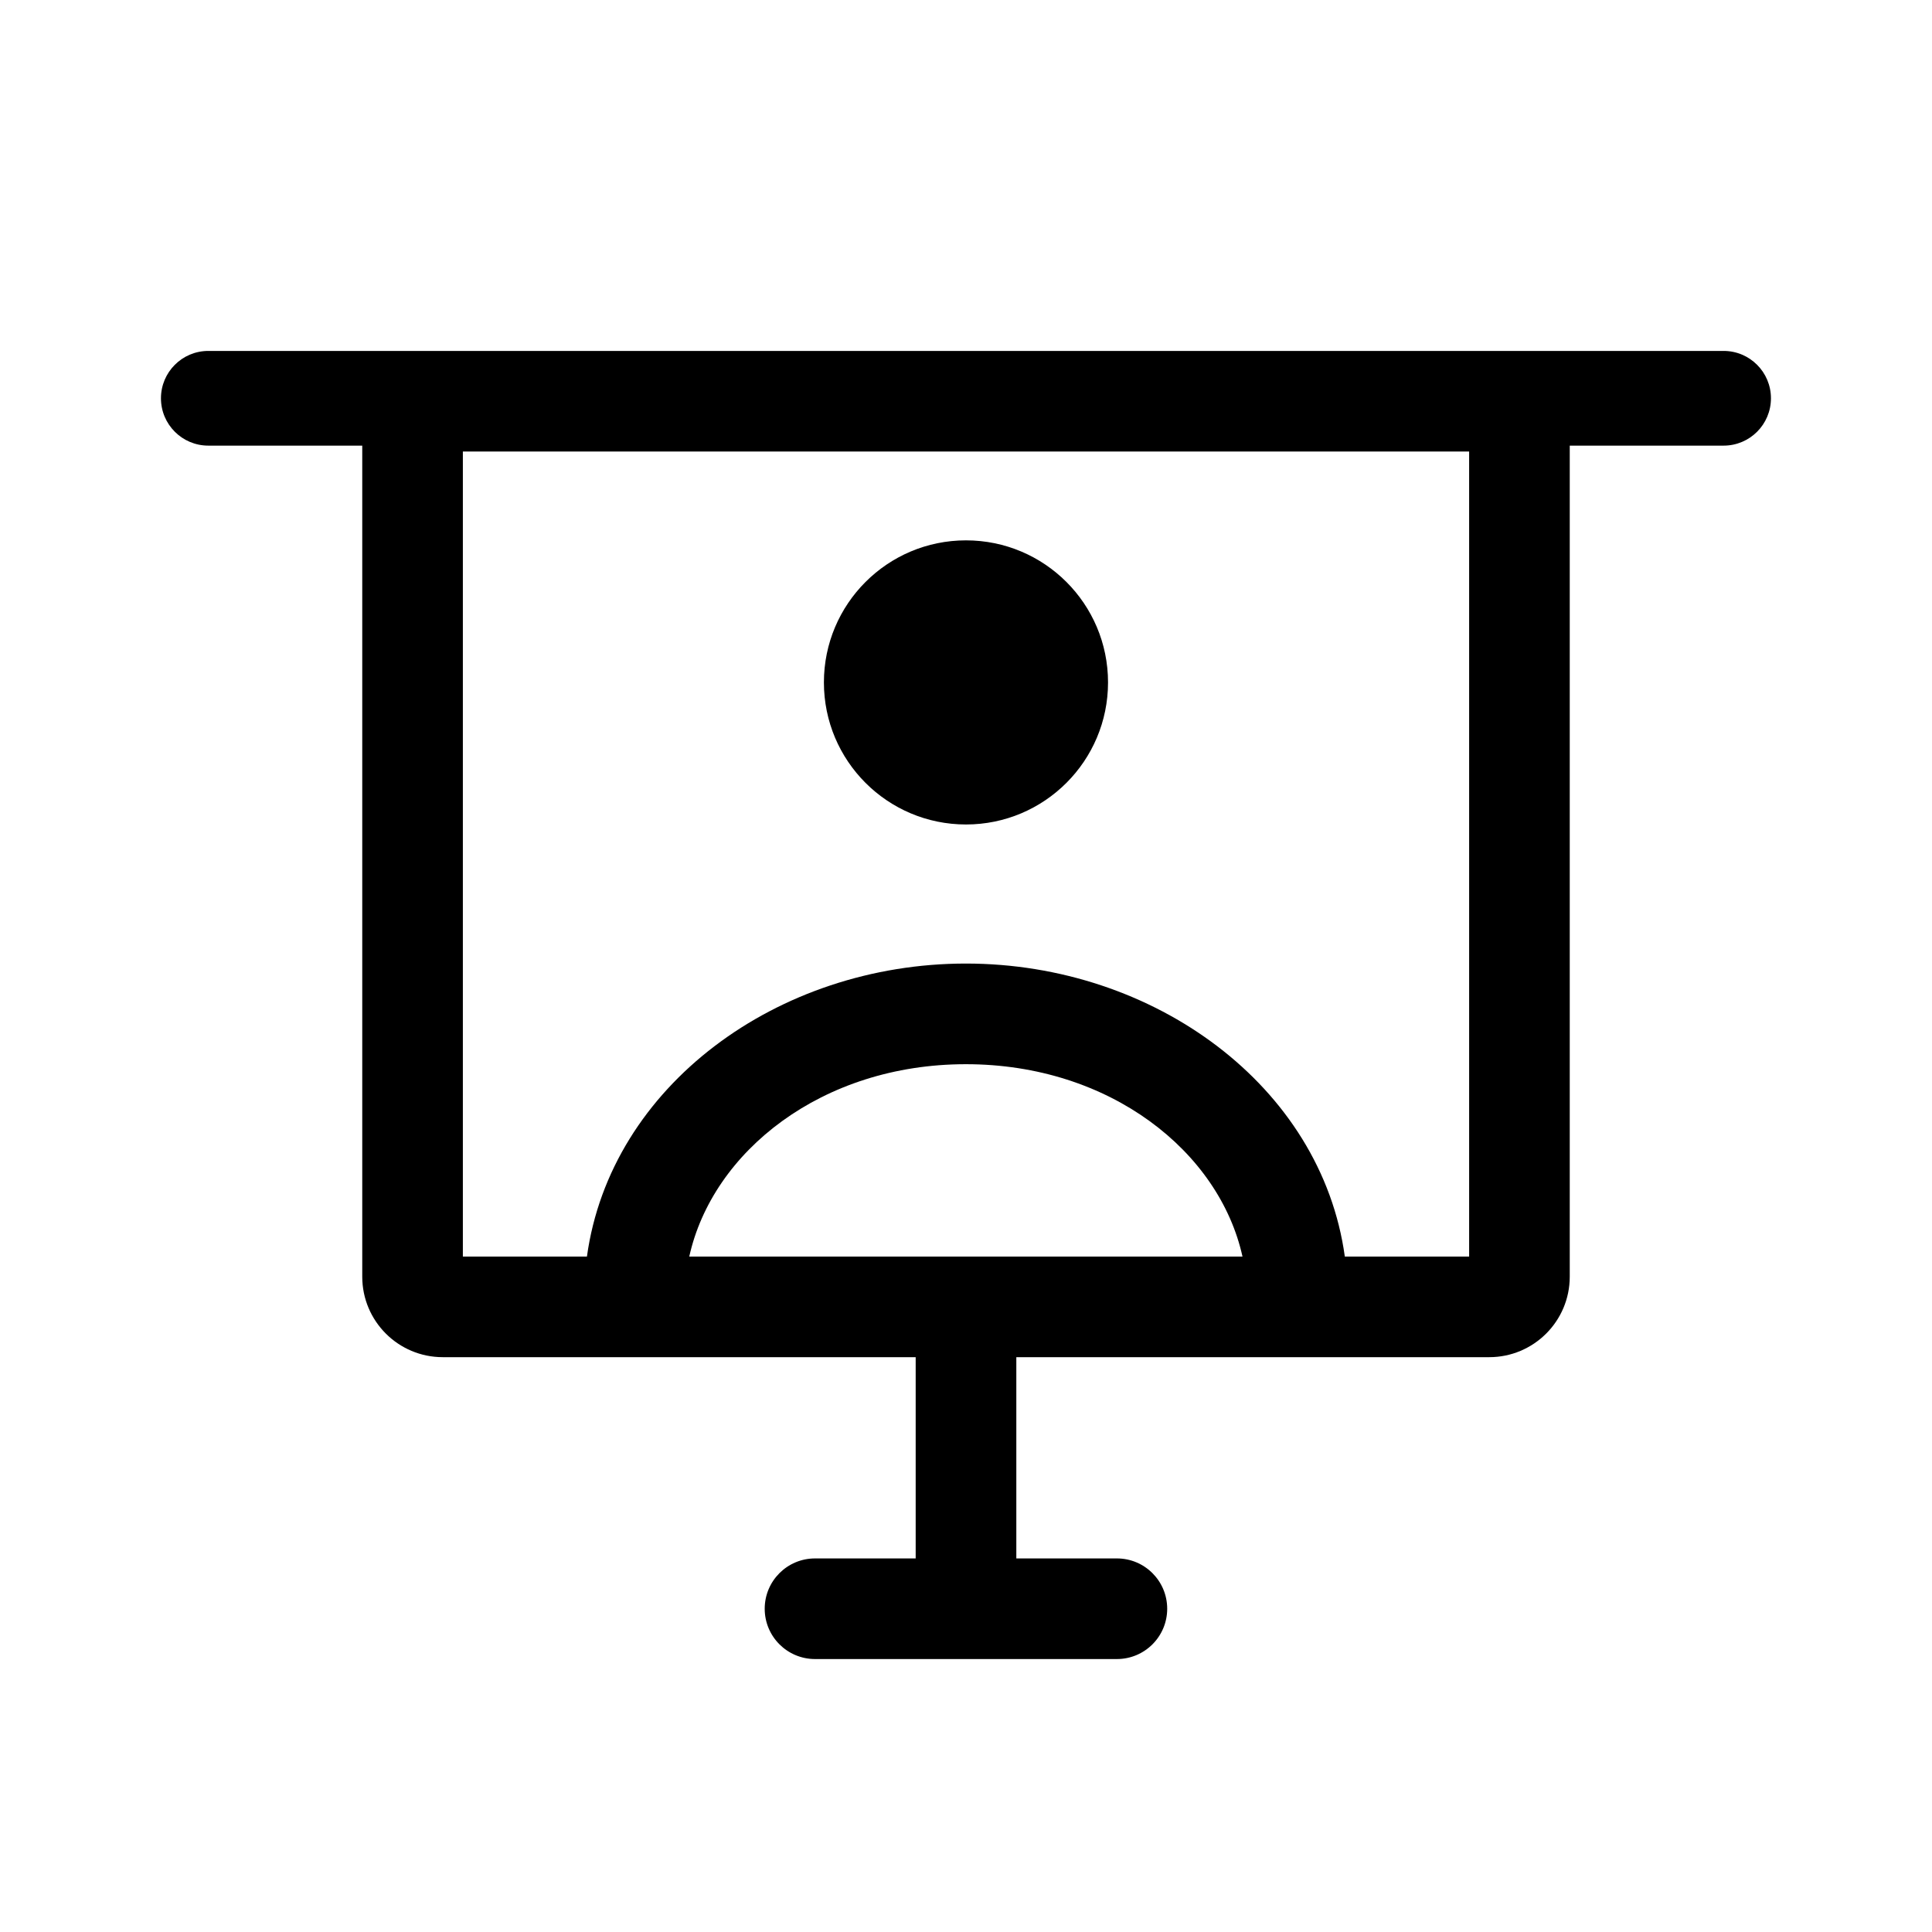 <svg width="64" height="64" viewBox="0 0 64 64" fill="none" xmlns="http://www.w3.org/2000/svg">
<path fill-rule="evenodd" clip-rule="evenodd" d="M6.901 11.625C6.034 11.625 5.332 12.327 5.332 13.194C5.332 14.06 6.034 14.762 6.901 14.762H12V42.292C12 43.764 13.194 44.958 14.667 44.958H30.333V51.625L26.999 51.625C26.078 51.625 25.332 52.371 25.332 53.292C25.332 54.212 26.078 54.958 26.999 54.958H36.999C37.919 54.958 38.665 54.212 38.665 53.292C38.665 52.371 37.919 51.625 36.999 51.625L33.667 51.625V44.958H49.333C50.806 44.958 52 43.764 52 42.292V14.762H57.097C57.963 14.762 58.665 14.06 58.665 13.194C58.665 12.327 57.963 11.625 57.097 11.625H49.333H14.667H6.901ZM33.667 41.625H41.159C40.392 38.152 36.772 35.253 31.996 35.253C27.22 35.253 23.6 38.152 22.833 41.625H30.333V41.625H33.667V41.625ZM31.999 27.312C34.598 27.312 36.705 25.205 36.705 22.606C36.705 20.007 34.598 17.9 31.999 17.9C29.4 17.9 27.293 20.007 27.293 22.606C27.293 25.205 29.4 27.312 31.999 27.312ZM31.996 31.919C25.756 31.919 20.223 35.978 19.443 41.625H15.333V14.958H48.667V41.625H44.549C43.77 35.978 38.236 31.919 31.996 31.919Z" fill="black"/>
</svg>
